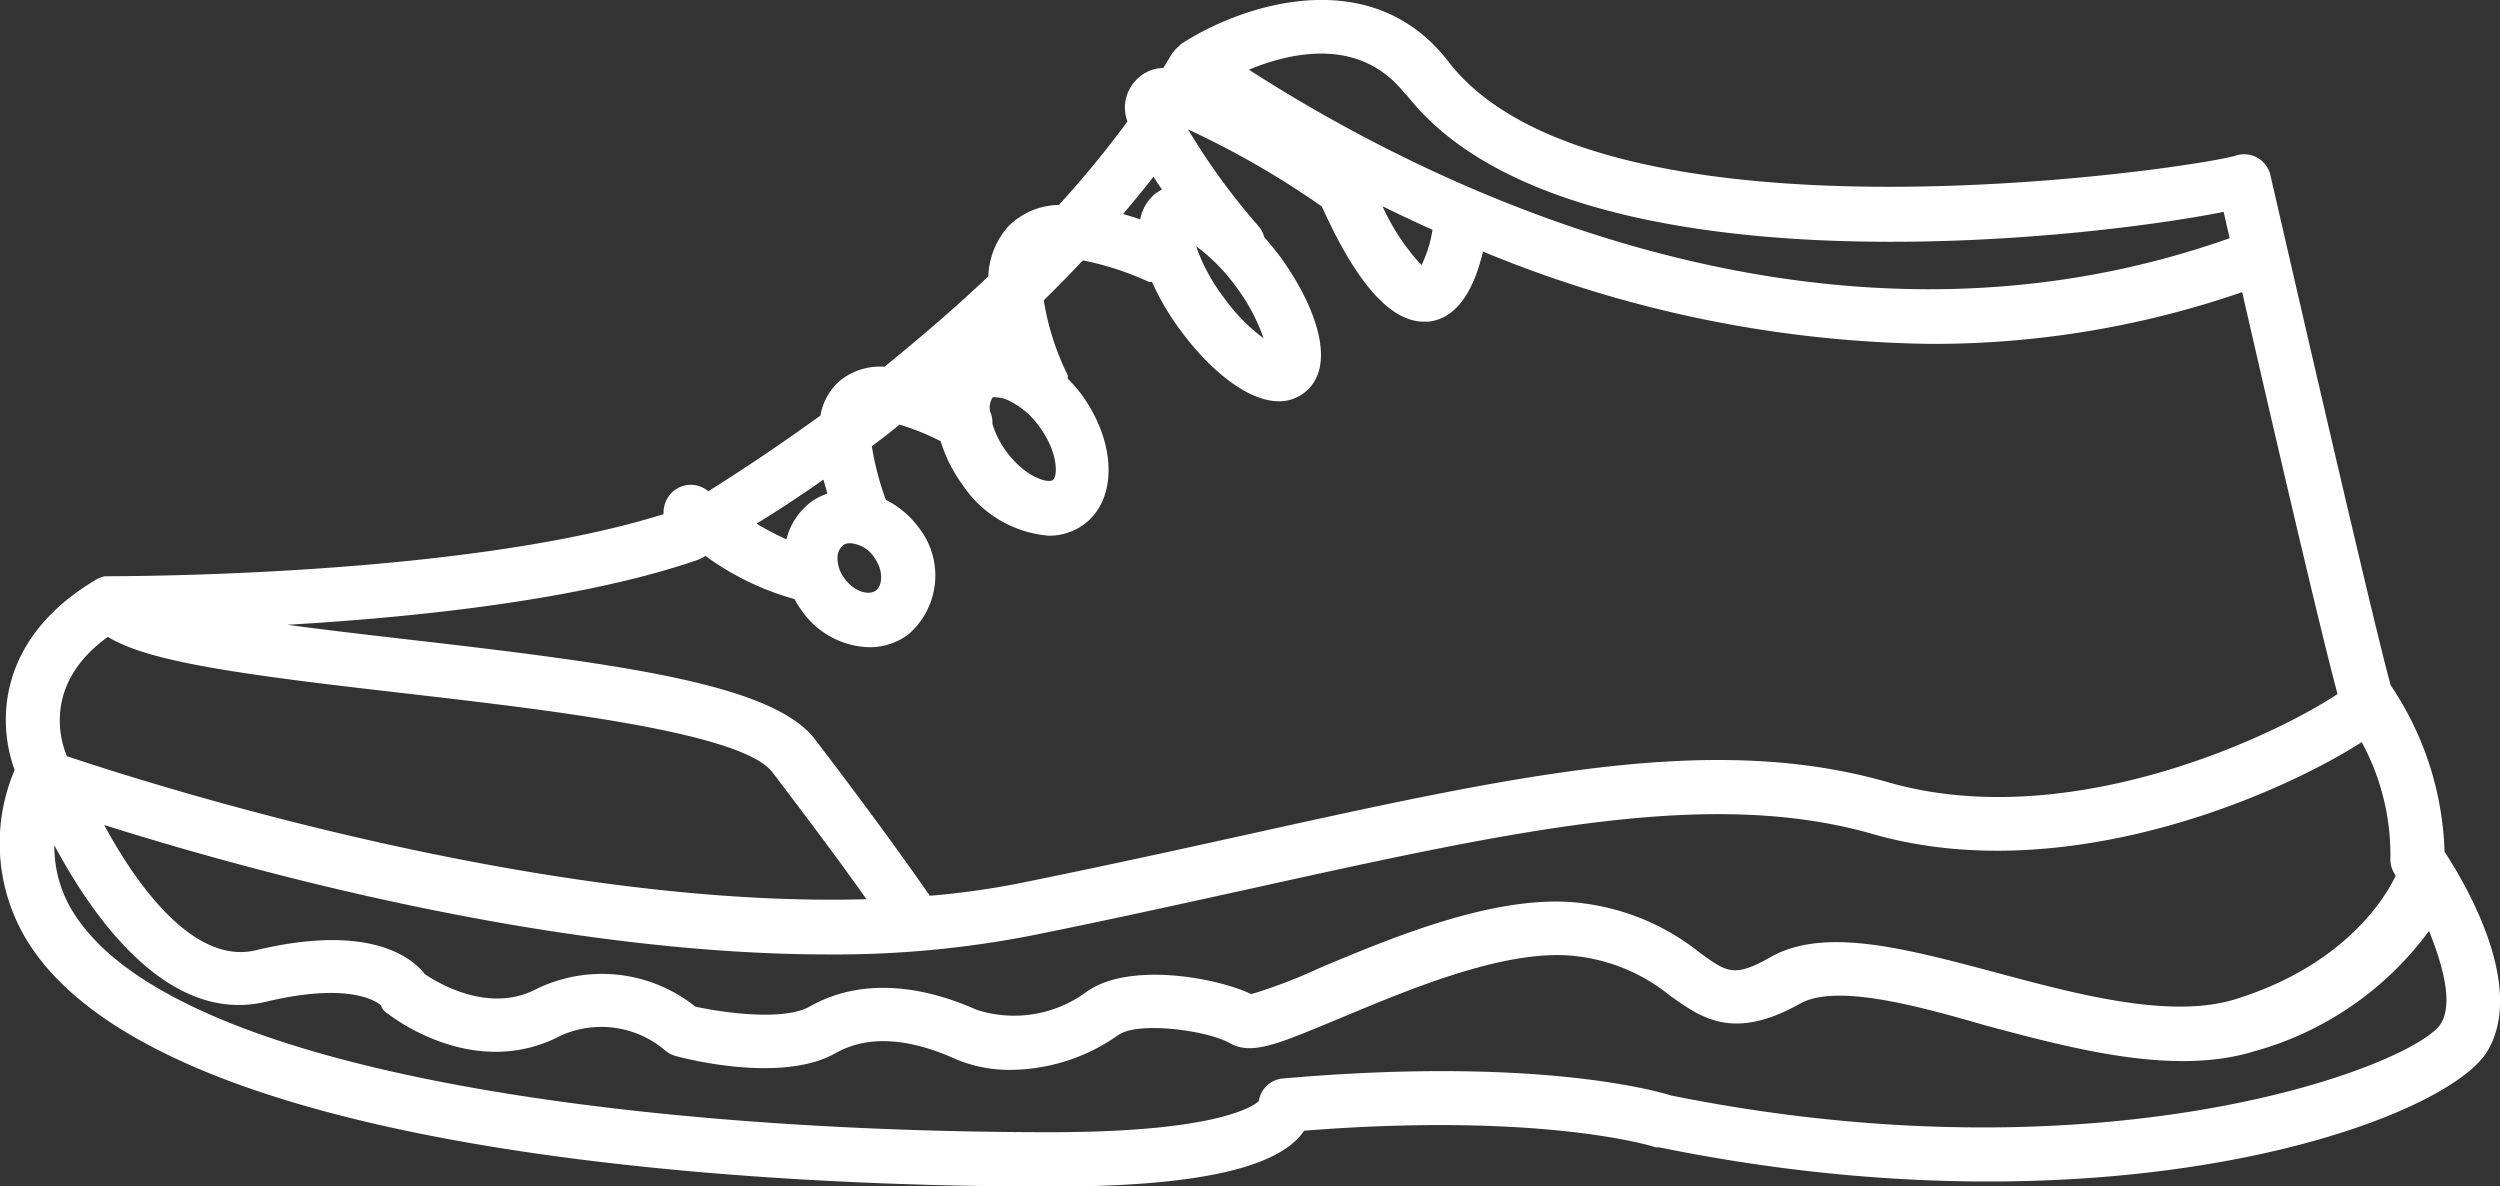 <svg xmlns="http://www.w3.org/2000/svg" viewBox="0 0 115.88 54.98"><rect x="0" y="0" width="115.88" height="54.98" fill="#333333" stroke="none"/><defs><style>.cls-1{fill:#fff;}</style></defs><g id="Layer_2" data-name="Layer 2"><g id="Layer_1-2" data-name="Layer 1"><path class="cls-1" d="M113.31,39.48a14.57,14.57,0,0,0-2.5-7.72c-1-3.67-5.52-23.43-5.57-23.63a1.25,1.25,0,0,0-.78-.9,1.27,1.27,0,0,0-.88,0c-2.46.66-29.54,4.6-36.44-4.37-3.63-4.71-9.7-2.59-12.41-.81a.81.81,0,0,0-.09.1,1.14,1.14,0,0,0-.24.25s0,0-.07.07c-.13.23-.27.46-.41.68a1.77,1.77,0,0,0-1.31.62,1.81,1.81,0,0,0-.35,1.86A46.66,46.66,0,0,1,49.08,9.5a3.38,3.38,0,0,0-2.35,1,3.68,3.68,0,0,0-.92,2.31C44.19,14.35,42.53,15.75,41,17a2.94,2.94,0,0,0-2.07.65,2.75,2.75,0,0,0-.9,1.61c-2.15,1.56-4,2.76-5.2,3.51l0,0A1.25,1.25,0,0,0,31,23a1.28,1.28,0,0,0-.24.83C21.43,26.77,5.31,26.7,5.14,26.71H5l-.13,0a1.47,1.47,0,0,0-.37.13l0,0h0C-.17,29.58-.12,33.54.68,35.69a8.66,8.66,0,0,0,.76,8.2C8.11,53.89,36.67,55,48.72,55h.07C55.2,55,59,54.2,60.3,52.61l.15-.2c11.17-.88,16.25.75,16.3.77l.15,0C98,57.49,113.38,52,115.31,48.7,117.09,45.67,114.24,40.9,113.31,39.48ZM43,41.38c-.08-.12-2-2.9-5.24-7.13-1.94-2.5-8.66-3.44-18.69-4.59-1.8-.21-3.83-.44-5.75-.7,5.84-.34,13.56-1.13,19-3l.21-.09.17-.1a12.84,12.84,0,0,0,4.13,2,4,4,0,0,0,.35.56A3.94,3.94,0,0,0,40.28,30a3,3,0,0,0,1.82-.59,3.6,3.6,0,0,0,.45-5,4.18,4.18,0,0,0-1.49-1.24,13.45,13.45,0,0,1-.65-2.49c.42-.31.85-.63,1.28-1a11.36,11.36,0,0,1,1.91.77,6.83,6.83,0,0,0,1,2,5.32,5.32,0,0,0,4,2.38,2.72,2.72,0,0,0,1.64-.52c1.56-1.15,1.52-3.76-.09-6a6.78,6.78,0,0,0-.66-.76.47.47,0,0,0,0-.16,12.15,12.15,0,0,1-1.11-3.47c.61-.6,1.21-1.21,1.81-1.85a13.49,13.49,0,0,1,3.07,1l.14,0a11.78,11.78,0,0,0,1.31,2.23c1.32,1.8,3.09,3.3,4.57,3.3a1.89,1.89,0,0,0,1.14-.37c1.6-1.18.61-4-1.08-6.33-.24-.32-.49-.62-.74-.91a1.27,1.27,0,0,0-.25-.49A30.52,30.52,0,0,1,55.07,6l0,0a40.62,40.62,0,0,1,6.2,3.57C62.34,11.94,64,14.91,66,14.91h.2c1.55-.16,2.22-1.91,2.54-3.25a56,56,0,0,0,20.77,4.28,43.86,43.86,0,0,0,14.42-2.4c1.37,6,3.61,15.63,4.42,18.63-3.2,2.11-12.63,6.45-20.83,4.09s-17.33-.31-30.06,2.5c-3.17.7-6.46,1.42-10.06,2.15a36.36,36.36,0,0,1-4.31.61A.5.5,0,0,0,43,41.38Zm-3.94-16.1a.61.61,0,0,1,.36-.1,1.45,1.45,0,0,1,1.09.64c.45.62.41,1.31.09,1.55s-1,.07-1.45-.55a1.56,1.56,0,0,1-.33-1A.73.73,0,0,1,39.08,25.28Zm7.14-9.41v0h-.06ZM46,19.64a1.24,1.24,0,0,0-.11-.57.9.9,0,0,1,.12-.65.36.36,0,0,1,.18,0,1.42,1.42,0,0,1,.49.11,3.77,3.77,0,0,1,1.5,1.25c.87,1.18.86,2.3.62,2.47s-1.3-.15-2.16-1.33A4.12,4.12,0,0,1,46,19.64Zm12.61-3.93a8.37,8.37,0,0,1-1.89-1.93,8.56,8.56,0,0,1-1.28-2.37,8.59,8.59,0,0,1,1.89,1.93A8.71,8.71,0,0,1,58.58,15.71Zm5.51-6.13c.74.36,1.49.72,2.28,1.07a5.72,5.72,0,0,1-.51,1.64A10.21,10.21,0,0,1,64.09,9.58ZM47.88,43.35c3.62-.73,6.91-1.46,10.1-2.16,12.36-2.73,21.3-4.69,28.83-2.53,8.78,2.52,18.67-1.71,22.66-4.26a10.94,10.94,0,0,1,1.33,5.38,1.26,1.26,0,0,0,.23.78l0,.06c-.38.8-2.2,4.08-7.43,5.7-3,.92-7.29-.22-11.08-1.24-4.28-1.14-8-2.13-10.48-.7-1.66.94-2,.69-3.25-.22a10.82,10.82,0,0,0-5.41-2.29c-3.82-.51-8.67,1.51-12.22,3A23.76,23.76,0,0,1,58,46.08c-1.6-.77-5.71-1.52-7.66-.09a5.65,5.65,0,0,1-5.06.82c-2.95-1.31-5.63-1.36-7.76-.15-1.14.64-3.74.33-5.29,0a6.93,6.93,0,0,0-7.38-.81c-2.21,1.15-4.59-.31-5.16-.7-.6-.77-2.58-2.38-7.89-1.09C9,44.67,6.4,41.15,4.83,38.24c6.33,2,20.59,6,33.59,6A47.42,47.42,0,0,0,47.88,43.35Zm17.28-39c7.29,9.47,31.28,6.8,37.91,5.47.08.35.17.76.28,1.22C84.28,17.8,66,8.46,57.89,3.23,59.89,2.4,63.09,1.7,65.16,4.39ZM53.86,8.78l-.26.16a2,2,0,0,0-.75,1.23c-.28-.1-.53-.17-.79-.25.48-.57.95-1.14,1.41-1.73C53.58,8.38,53.72,8.58,53.86,8.78ZM38.17,22.23l.18.65a2.94,2.94,0,0,0-.75.38A3.15,3.15,0,0,0,36.45,25a12.65,12.65,0,0,1-1.38-.73C35.94,23.74,37,23.05,38.17,22.23ZM5,29.52c1.87,1.15,6,1.73,13.79,2.62,6.57.76,15.56,1.79,17,3.64,2,2.62,3.54,4.71,4.37,5.9-15.09.43-33.12-5.31-37.06-6.63C2.93,34.64,1.81,31.82,5,29.52ZM113.15,47.43c-1.1,1.87-15.24,7.47-35.68,3.35-.78-.24-6.37-1.81-18-.79a1.22,1.22,0,0,0-.88.48,1.2,1.2,0,0,0-.24.57c-.29.26-2,1.43-9.56,1.44h-.07c-18.65,0-40.29-2.62-45.2-10a5.74,5.74,0,0,1-1-3.3c1.75,3.28,5.25,8.35,9.82,7.25,4.2-1,5.3.17,5.32.17h0A.68.68,0,0,0,18,47c.16.13,4,3.11,8,1a4.56,4.56,0,0,1,4.83.69,1.26,1.26,0,0,0,.5.26c.5.14,4.94,1.27,7.41-.14,1.44-.81,3.29-.73,5.51.26a6.33,6.33,0,0,0,2.58.52,8.75,8.75,0,0,0,5-1.61c.89-.65,4.11-.23,5.17.37s2.32,0,5.23-1.2c3.27-1.37,7.76-3.24,10.91-2.82a8.39,8.39,0,0,1,4.28,1.83c1.42,1,2.89,2.11,6,.37,1.62-.92,5.17,0,8.61,1,4.11,1.1,8.76,2.34,12.46,1.2a15,15,0,0,0,8.1-5.58C113.21,44.7,113.72,46.46,113.15,47.43Z"/></g></g></svg>